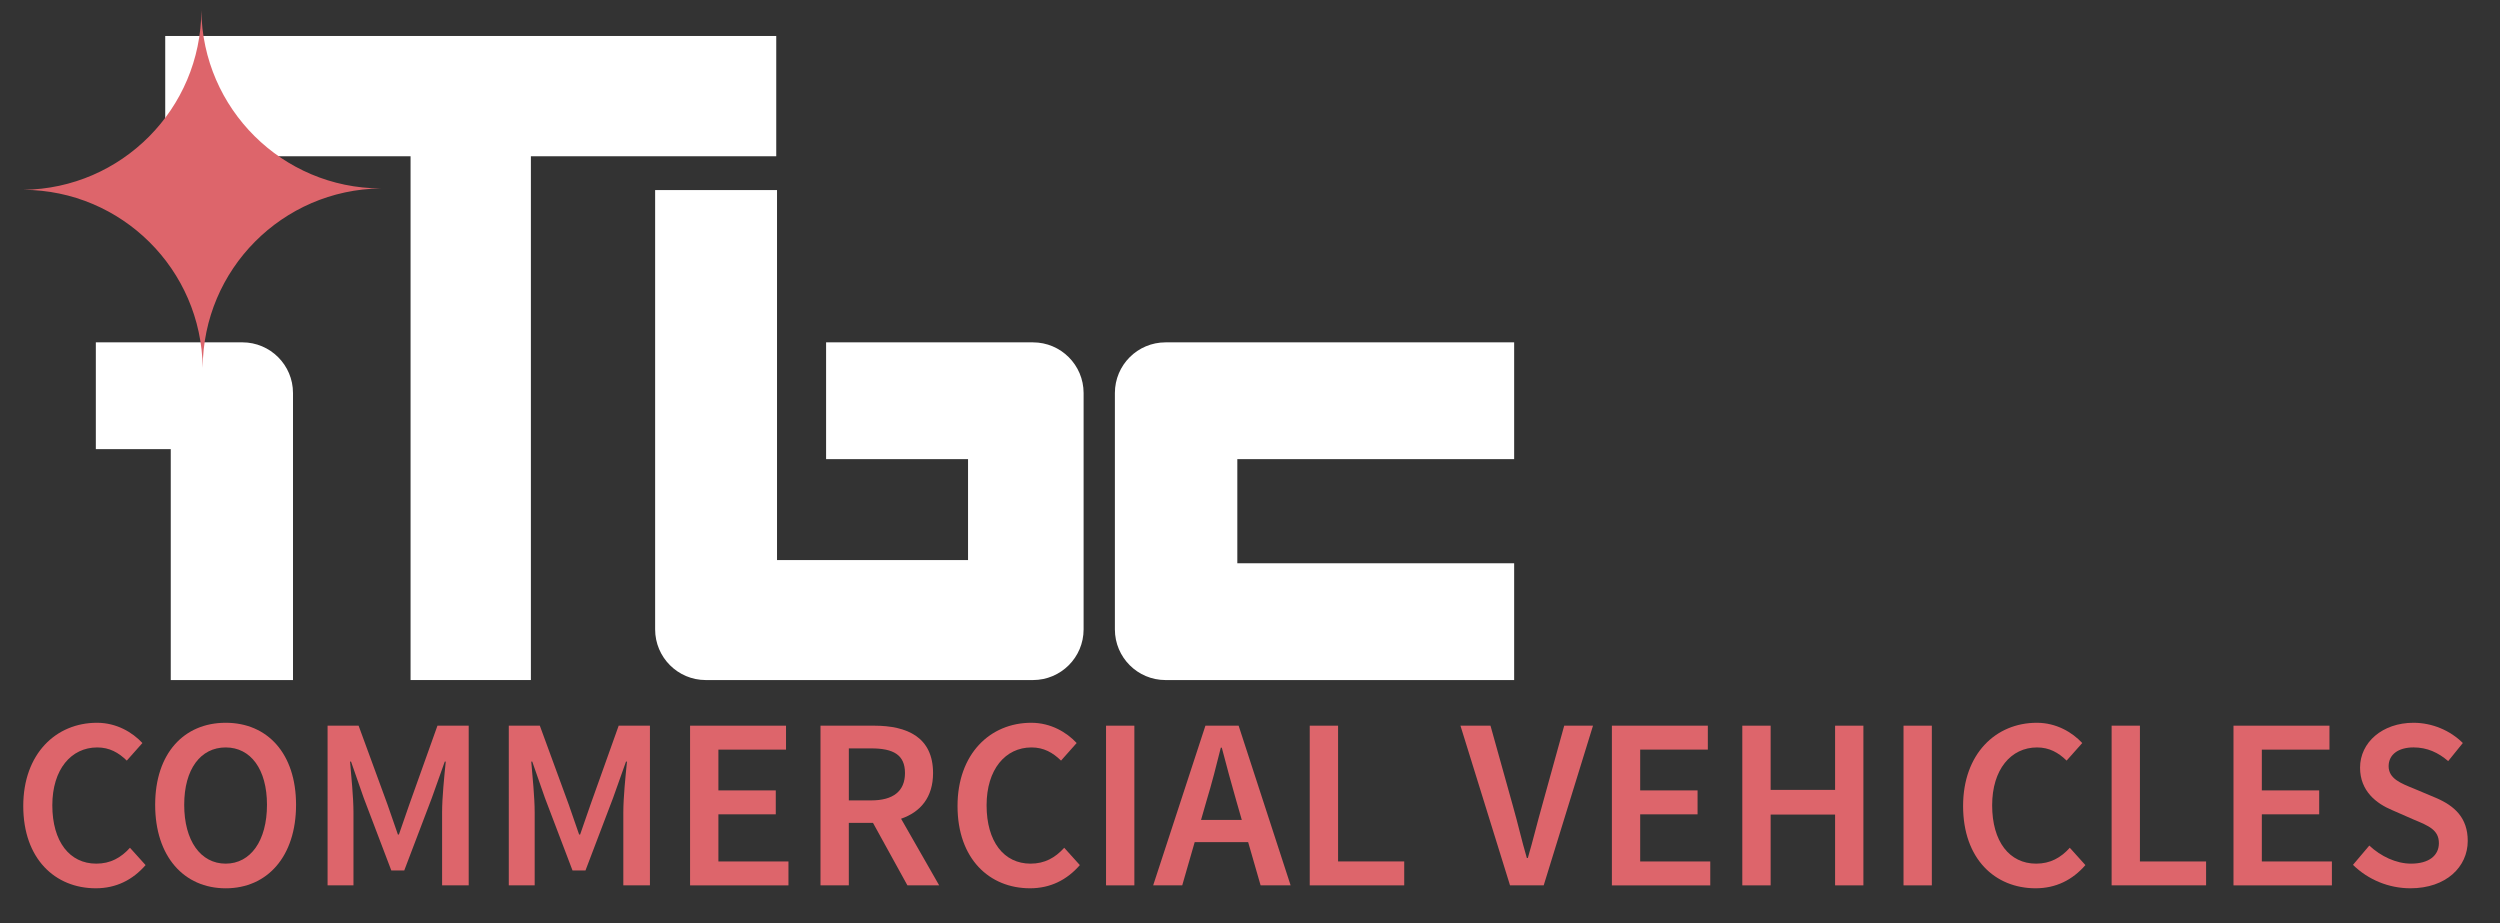 <?xml version="1.0" encoding="utf-8"?>
<!-- Generator: Adobe Illustrator 16.0.0, SVG Export Plug-In . SVG Version: 6.00 Build 0)  -->
<!DOCTYPE svg PUBLIC "-//W3C//DTD SVG 1.1//EN" "http://www.w3.org/Graphics/SVG/1.1/DTD/svg11.dtd">
<svg version="1.1" id="Calque_1" xmlns="http://www.w3.org/2000/svg" xmlns:xlink="http://www.w3.org/1999/xlink" x="0px" y="0px"
	 width="132.5px" height="48.938px" viewBox="0 0 132.5 48.938" enable-background="new 0 0 132.5 48.938" xml:space="preserve">
<rect x="0" y="0" width="132.5" height="48.938" fill="#333333" stroke="none"/>
<path fill="#FFFFFF" d="M80.25,29.854H65.578v-5.52H80.25v-6.189H61.774c-1.483,0-2.685,1.202-2.685,2.685v12.528
	c0,1.483,1.202,2.685,2.685,2.685H80.25V29.854z"/>
<path fill="#FFFFFF" d="M5.079,23.803H9.05v12.239h6.479V20.829c0-1.482-1.202-2.685-2.685-2.685H5.079V23.803z"/>
<path fill="#FFFFFF" d="M54.746,18.145H43.783v6.189h7.523v5.349H41.182v-19.61h-6.46v23.285c0,1.483,1.203,2.685,2.685,2.685h2.443
	h4.549h10.347c1.482,0,2.685-1.201,2.685-2.685V20.829C57.43,19.347,56.228,18.145,54.746,18.145z"/>
<polygon fill="#FFFFFF" points="41.141,1.907 8.757,1.907 8.757,8.282 21.76,8.282 21.76,36.042 28.137,36.042 28.137,8.282 
	41.141,8.282 "/>
<g>
	<path fill="#DD656B" d="M1.239,10.06c5.216,0.023,9.439,4.226,9.504,9.432c0.023-5.216,4.226-9.44,9.432-9.505
		c-5.216-0.022-9.439-4.226-9.504-9.432C10.647,5.771,6.445,9.995,1.239,10.06z"/>
</g>
<g>
	<path fill="#DD656B" d="M5.141,38.307c1.035,0,1.876,0.504,2.407,1.073L6.72,40.312c-0.44-0.427-0.919-0.698-1.566-0.698
		c-1.384,0-2.381,1.164-2.381,3.066c0,1.928,0.918,3.093,2.329,3.093c0.75,0,1.307-0.311,1.786-0.841l0.828,0.918
		c-0.686,0.789-1.565,1.229-2.64,1.229c-2.148,0-3.843-1.553-3.843-4.36C1.233,39.949,2.967,38.307,5.141,38.307z"/>
	<path fill="#DD656B" d="M8.224,42.655c0-2.73,1.527-4.348,3.74-4.348c2.2,0,3.727,1.617,3.727,4.348
		c0,2.742-1.527,4.425-3.727,4.425C9.751,47.079,8.224,45.397,8.224,42.655z M14.15,42.655c0-1.89-0.867-3.041-2.187-3.041
		c-1.333,0-2.2,1.151-2.2,3.041c0,1.901,0.867,3.118,2.2,3.118C13.283,45.773,14.15,44.556,14.15,42.655z"/>
	<path fill="#DD656B" d="M17.363,38.461h1.643l1.527,4.167l0.556,1.604h0.052l0.556-1.604l1.488-4.167h1.656v8.463h-1.41v-3.869
		c0-0.789,0.116-1.915,0.194-2.691h-0.052l-0.686,1.928l-1.462,3.844H20.74l-1.462-3.844l-0.673-1.928h-0.052
		c0.065,0.776,0.181,1.902,0.181,2.691v3.869h-1.372V38.461z"/>
	<path fill="#DD656B" d="M26.968,38.461h1.643l1.527,4.167l0.556,1.604h0.052l0.556-1.604l1.488-4.167h1.656v8.463h-1.41v-3.869
		c0-0.789,0.116-1.915,0.194-2.691h-0.052l-0.686,1.928l-1.462,3.844h-0.686l-1.462-3.844l-0.673-1.928h-0.052
		c0.065,0.776,0.181,1.902,0.181,2.691v3.869h-1.372V38.461z"/>
	<path fill="#DD656B" d="M36.574,38.461h5.085v1.269h-3.584v2.161h3.041v1.268h-3.041v2.498h3.713v1.268h-5.214V38.461z"/>
	<path fill="#DD656B" d="M48.093,46.924l-1.825-3.313h-1.281v3.313h-1.501v-8.463h2.847c1.76,0,3.119,0.621,3.119,2.511
		c0,1.294-0.673,2.07-1.695,2.42l2.019,3.532H48.093z M44.988,42.421h1.19c1.165,0,1.786-0.491,1.786-1.449
		c0-0.971-0.621-1.307-1.786-1.307h-1.19V42.421z"/>
	<path fill="#DD656B" d="M54.657,38.307c1.035,0,1.876,0.504,2.406,1.073l-0.828,0.932c-0.439-0.427-0.918-0.698-1.565-0.698
		c-1.385,0-2.381,1.164-2.381,3.066c0,1.928,0.919,3.093,2.329,3.093c0.75,0,1.307-0.311,1.786-0.841l0.828,0.918
		c-0.686,0.789-1.566,1.229-2.64,1.229c-2.148,0-3.843-1.553-3.843-4.36C50.749,39.949,52.483,38.307,54.657,38.307z"/>
	<path fill="#DD656B" d="M58.62,38.461h1.501v8.463H58.62V38.461z"/>
	<path fill="#DD656B" d="M66.152,44.634h-2.834l-0.66,2.29h-1.54l2.769-8.463h1.76l2.756,8.463h-1.591L66.152,44.634z
		 M65.815,43.456l-0.297-1.035c-0.259-0.893-0.518-1.863-0.763-2.795h-0.052c-0.233,0.944-0.479,1.902-0.751,2.795l-0.297,1.035
		H65.815z"/>
	<path fill="#DD656B" d="M69.416,38.461h1.502v7.195h3.506v1.268h-5.008V38.461z"/>
	<path fill="#DD656B" d="M77.404,38.461h1.592l1.189,4.258c0.272,0.957,0.453,1.785,0.738,2.756h0.052
		c0.284-0.971,0.479-1.799,0.75-2.756l1.178-4.258h1.526l-2.613,8.463h-1.785L77.404,38.461z"/>
	<path fill="#DD656B" d="M85.43,38.461h5.085v1.269H86.93v2.161h3.041v1.268H86.93v2.498h3.714v1.268H85.43V38.461z"/>
	<path fill="#DD656B" d="M92.342,38.461h1.502v3.403h3.416v-3.403h1.5v8.463h-1.5v-3.752h-3.416v3.752h-1.502V38.461z"/>
	<path fill="#DD656B" d="M100.887,38.461h1.5v8.463h-1.5V38.461z"/>
	<path fill="#DD656B" d="M107.952,38.307c1.035,0,1.876,0.504,2.407,1.073l-0.828,0.932c-0.44-0.427-0.919-0.698-1.566-0.698
		c-1.384,0-2.381,1.164-2.381,3.066c0,1.928,0.919,3.093,2.33,3.093c0.75,0,1.307-0.311,1.785-0.841l0.828,0.918
		c-0.686,0.789-1.565,1.229-2.64,1.229c-2.147,0-3.843-1.553-3.843-4.36C104.045,39.949,105.778,38.307,107.952,38.307z"/>
	<path fill="#DD656B" d="M111.916,38.461h1.5v7.195h3.507v1.268h-5.007V38.461z"/>
	<path fill="#DD656B" d="M118.375,38.461h5.086v1.269h-3.584v2.161h3.04v1.268h-3.04v2.498h3.713v1.268h-5.215V38.461z"/>
	<path fill="#DD656B" d="M125.573,44.815c0.608,0.569,1.423,0.958,2.213,0.958c0.944,0,1.475-0.427,1.475-1.087
		c0-0.699-0.543-0.919-1.319-1.242l-1.152-0.505c-0.841-0.35-1.707-1.009-1.707-2.251c0-1.346,1.189-2.381,2.833-2.381
		c0.997,0,1.954,0.414,2.614,1.073l-0.776,0.958c-0.53-0.453-1.113-0.725-1.838-0.725c-0.802,0-1.319,0.375-1.319,0.996
		c0,0.66,0.646,0.906,1.346,1.19l1.139,0.479c1.009,0.427,1.708,1.062,1.708,2.29c0,1.372-1.139,2.511-3.041,2.511
		c-1.139,0-2.238-0.453-3.041-1.242L125.573,44.815z"/>
</g>
</svg>
